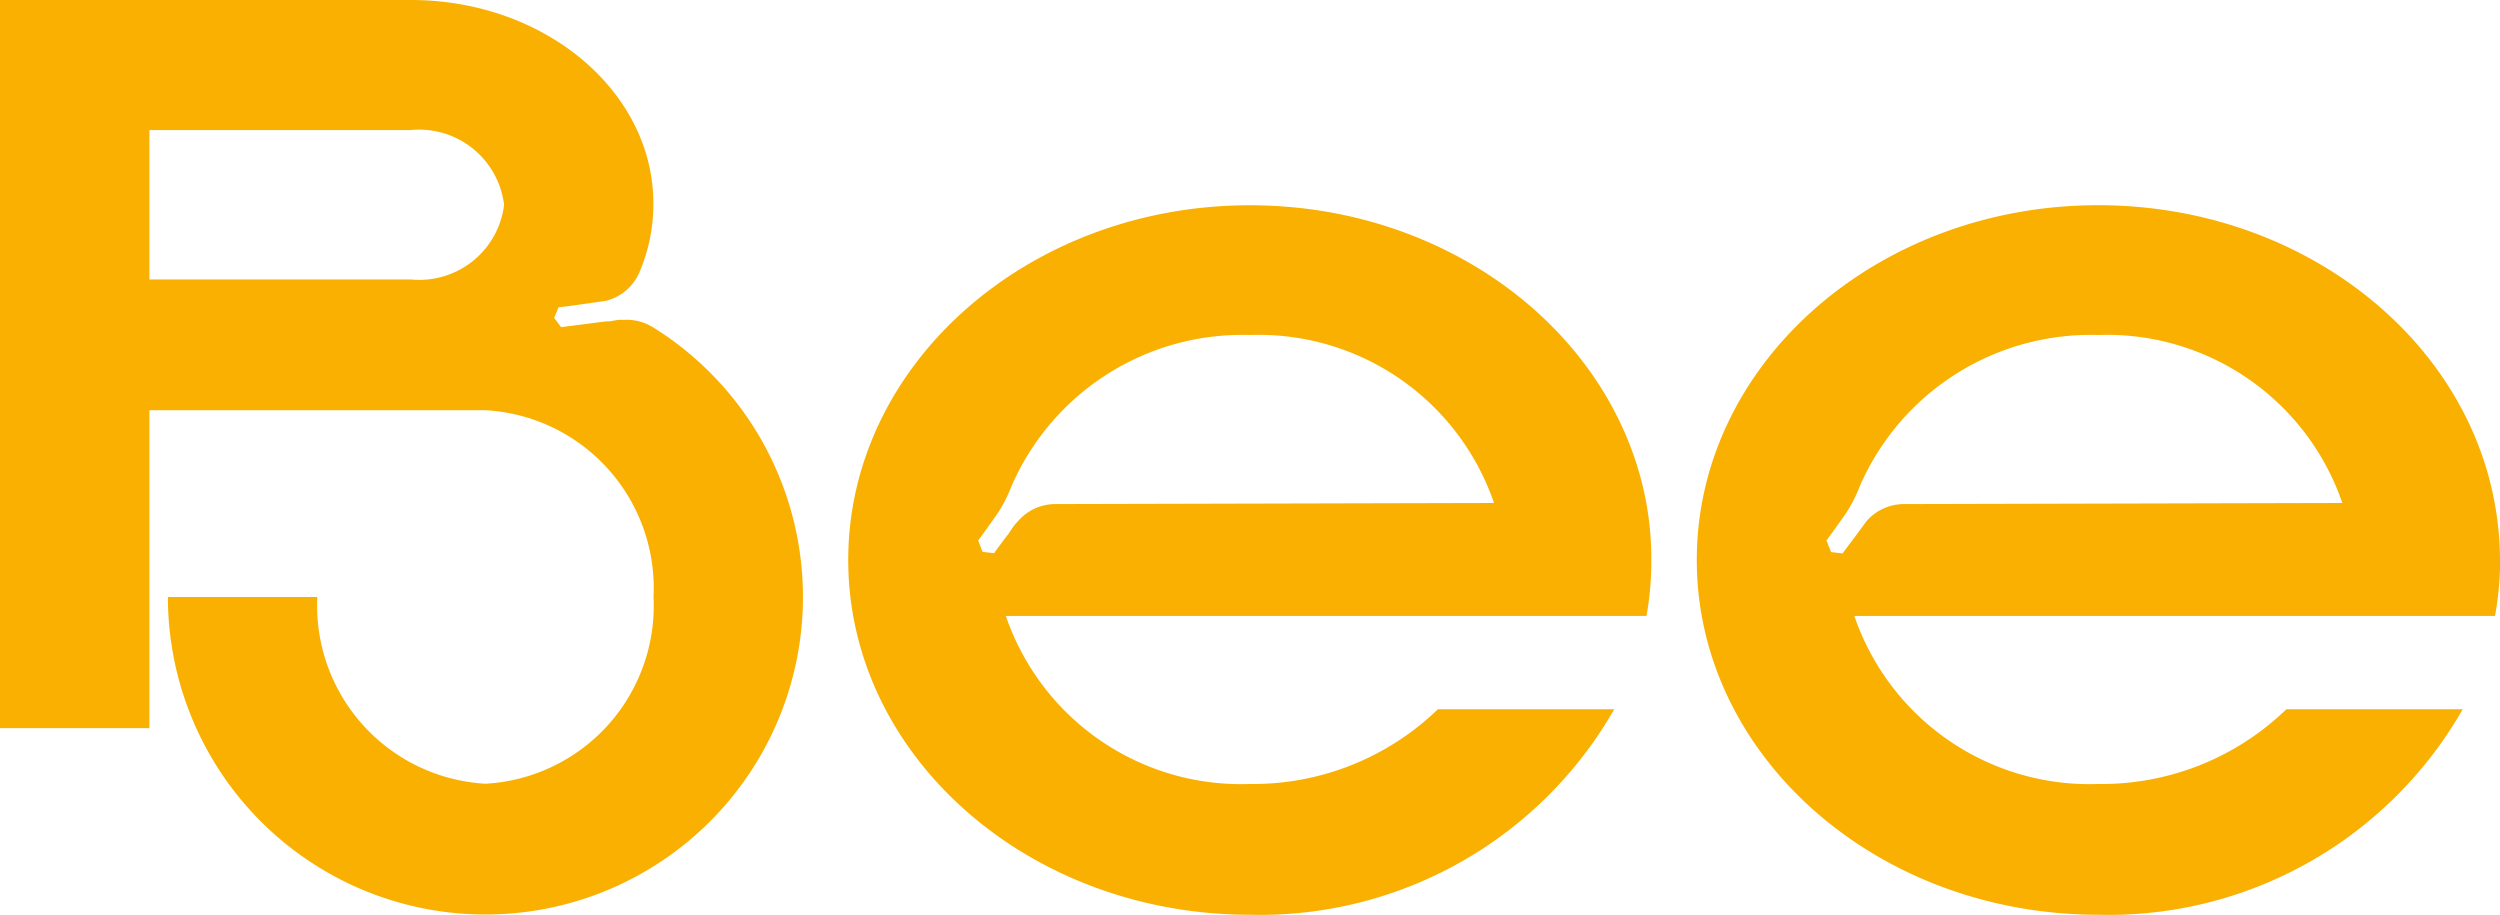 <svg id="Groupe_37" data-name="Groupe 37" xmlns="http://www.w3.org/2000/svg" width="48.524" height="17.758" viewBox="0 0 48.524 17.758">
  <g id="Groupe_35" data-name="Groupe 35" transform="translate(0 0)">
    <path id="Tracé_39" data-name="Tracé 39" d="M12.656,7.343a.945.945,0,0,0-.521-.135H12l-.169.03h-.067l-.873.112-.135-.18.086-.206.221-.026.7-.1a.963.963,0,0,0,.649-.555,3.374,3.374,0,0,0,.27-1.323C12.686,2.773,10.575,1,7.974,1H0V15.133H2.9V8.962H9.424a3.459,3.459,0,0,1,3.261,3.625,3.459,3.459,0,0,1-3.261,3.625,3.462,3.462,0,0,1-3.265-3.625h-2.9a6.163,6.163,0,1,0,9.394-5.248M7.974,6.424H2.9v-2.9H7.974A1.66,1.66,0,0,1,9.784,4.977,1.657,1.657,0,0,1,7.974,6.424" transform="translate(0 -1)" fill="#f9b000"/>
    <path id="Tracé_40" data-name="Tracé 40" d="M103.454,18.516a6.1,6.1,0,0,0-.1-1.088c-.588-3.287-3.812-5.8-7.7-5.8-4.3,0-7.79,3.085-7.79,6.886S91.356,25.4,95.66,25.4a7.911,7.911,0,0,0,7.07-3.989H99.308a5.155,5.155,0,0,1-3.648,1.451A4.824,4.824,0,0,1,90.922,19.6h12.435a6.112,6.112,0,0,0,.1-1.087M91.881,17.429h0a.963.963,0,0,0-.727.337l-.187.255-.075.1-.2.266-.221-.026-.09-.225.131-.18.24-.337h0a2.816,2.816,0,0,0,.277-.54,4.887,4.887,0,0,1,4.626-2.932,4.829,4.829,0,0,1,4.739,3.261Z" transform="translate(-54.93 -7.645)" fill="#f9b000"/>
    <path id="Tracé_41" data-name="Tracé 41" d="M59.514,18.516a6.111,6.111,0,0,0-.094-1.087c-.592-3.288-3.812-5.8-7.7-5.8-4.3,0-7.794,3.085-7.794,6.886S47.42,25.4,51.724,25.4a7.919,7.919,0,0,0,7.07-3.989H55.371a5.162,5.162,0,0,1-3.648,1.451A4.824,4.824,0,0,1,46.985,19.6H59.42a6.111,6.111,0,0,0,.094-1.087M47.941,17.429h0a.956.956,0,0,0-.724.337h0a.9.9,0,0,0-.079.09l-.109.161h0l-.079.1-.195.266-.221-.026-.086-.221.131-.18.24-.337h0a2.827,2.827,0,0,0,.277-.54,4.884,4.884,0,0,1,4.626-2.932,4.829,4.829,0,0,1,4.738,3.261Z" transform="translate(-27.462 -7.645)" fill="#f9b000"/>
  </g>
</svg>
